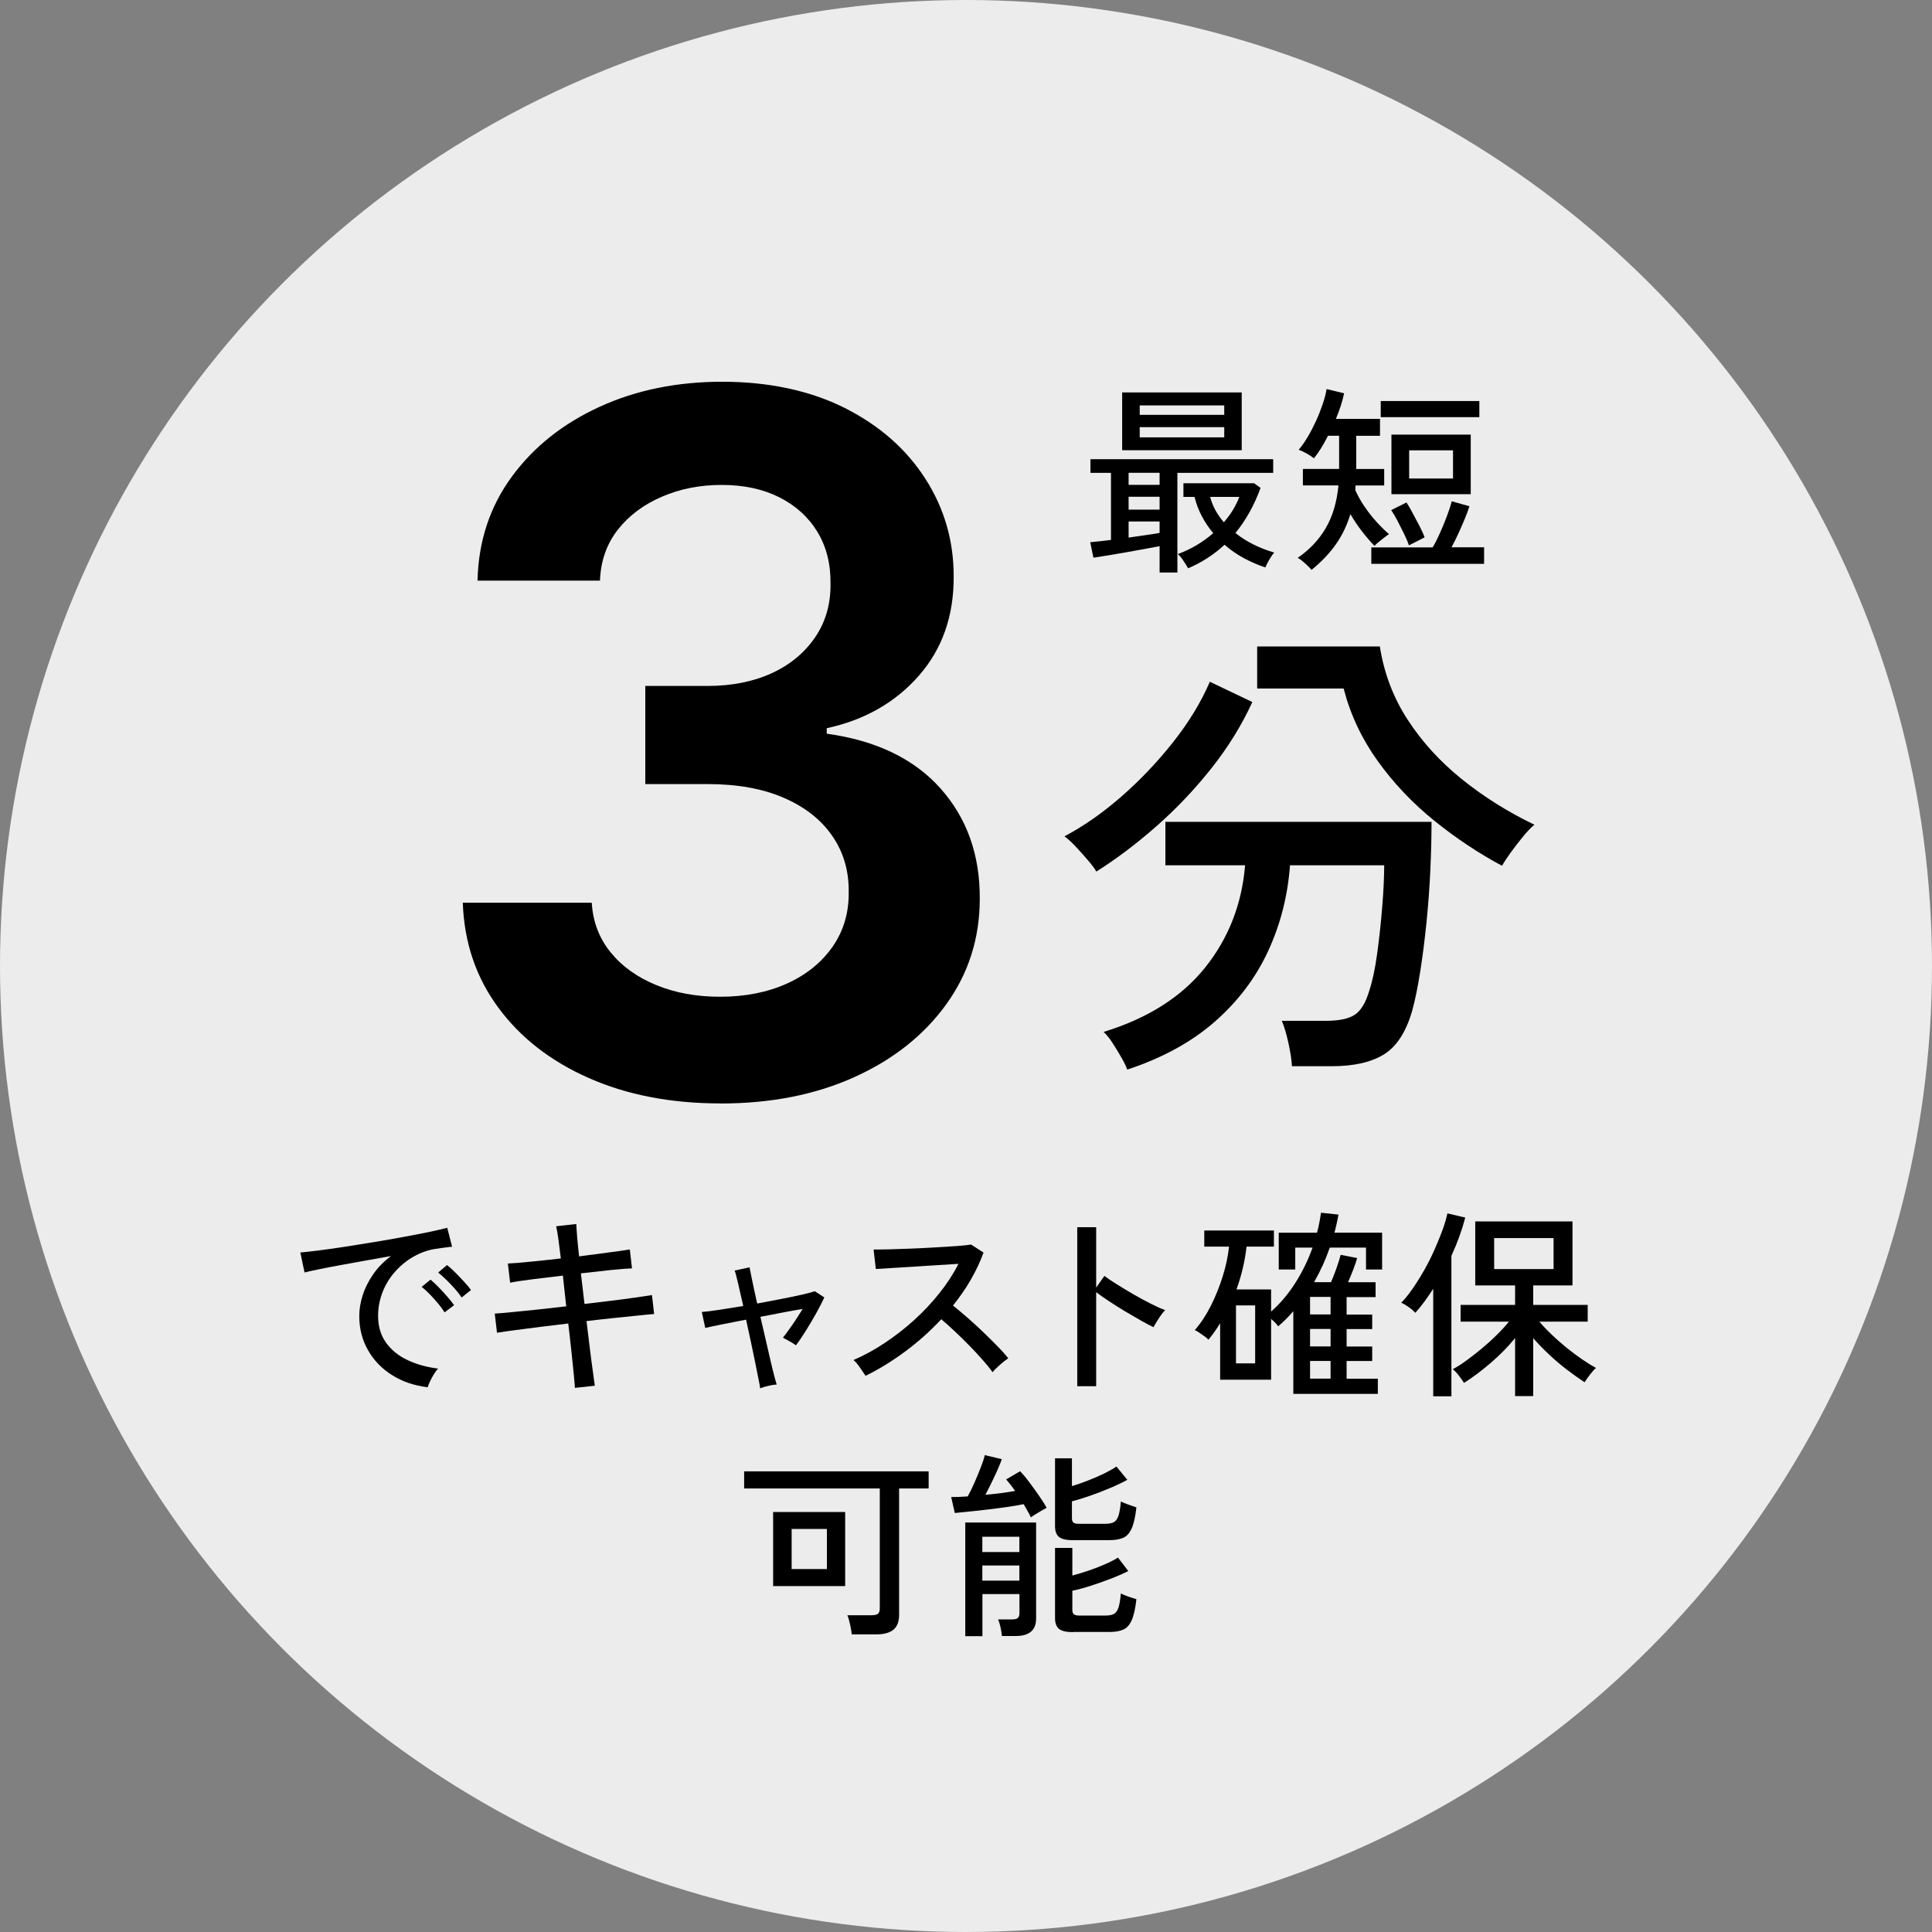 <?xml version="1.0" encoding="UTF-8"?><svg id="b" xmlns="http://www.w3.org/2000/svg" width="240" height="240" viewBox="0 0 240 240"><rect x="0" y="0" width="240" height="240" fill="#808080" stroke="none"/><defs><style>.d{fill:#fff;isolation:isolate;opacity:.85;}</style></defs><g id="c"><circle class="d" cx="120" cy="120" r="120"/><path d="m53.13,172.33c-1.67-.2-3.14-.7-4.41-1.5-1.28-.8-2.28-1.83-3-3.1-.73-1.27-1.09-2.68-1.09-4.25,0-.83.14-1.7.43-2.59.28-.89.72-1.76,1.31-2.61s1.33-1.6,2.21-2.25c-1.03.18-2.08.37-3.15.56s-2.1.38-3.09.56-1.88.35-2.66.51c-.78.16-1.4.3-1.85.41l-.52-2.48c.55-.05,1.3-.13,2.25-.25s2.02-.27,3.2-.45,2.41-.38,3.68-.59c1.27-.21,2.49-.42,3.67-.64,1.18-.22,2.25-.42,3.2-.62s1.7-.38,2.25-.52l.6,2.35c-.22.02-.5.05-.86.1s-.76.11-1.21.17c-.95.15-1.85.47-2.71.96s-1.62,1.11-2.29,1.86c-.67.75-1.19,1.6-1.56,2.54s-.56,1.93-.56,2.96c0,1.32.33,2.43,1,3.35.67.92,1.56,1.64,2.69,2.16,1.12.53,2.38.87,3.76,1.04-.27.3-.53.68-.78,1.15s-.42.85-.5,1.15v.02Zm2.1-9.3c-.22-.35-.49-.73-.82-1.12-.33-.4-.68-.78-1.04-1.15s-.69-.67-.99-.9l1.1-.9c.27.22.59.52.98.91.38.39.75.8,1.11,1.21s.64.77.84,1.05l-1.18.9h0Zm2.12-1.85c-.22-.33-.5-.7-.85-1.09s-.71-.77-1.07-1.12c-.37-.36-.7-.65-1-.89l1.1-.93c.27.2.6.5.99.89s.77.79,1.14,1.19c.37.4.65.74.85,1.02l-1.15.92h0Z"/><path d="m71.42,172.43c-.02-.35-.07-.94-.15-1.77s-.18-1.8-.3-2.91-.24-2.22-.38-3.34c-1.13.13-2.26.27-3.39.41s-2.16.27-3.11.4c-.95.12-1.73.24-2.35.34l-.28-2.38c.55-.03,1.29-.1,2.23-.19.93-.09,1.98-.2,3.14-.32,1.16-.12,2.33-.25,3.51-.39l-.42-3.82c-1.3.15-2.54.3-3.73.45-1.18.15-2.12.29-2.82.43l-.28-2.38c.68-.03,1.63-.11,2.84-.23s2.45-.25,3.74-.4c-.1-.85-.2-1.64-.3-2.36-.1-.73-.19-1.27-.28-1.64l2.5-.28c.02.4.05.95.11,1.66s.14,1.5.24,2.36c1.28-.17,2.5-.33,3.64-.48s2.03-.27,2.66-.38l.27,2.35c-.62.02-1.5.09-2.65.21-1.15.12-2.38.26-3.7.41l.45,3.8c1.15-.13,2.27-.27,3.35-.4s2.06-.26,2.94-.39,1.57-.23,2.09-.31l.27,2.35c-.43.03-1.1.1-1.99.19s-1.9.2-3.02.31c-1.12.12-2.25.24-3.39.38.13,1.1.27,2.2.4,3.29.13,1.09.26,2.06.38,2.9.12.84.2,1.45.25,1.84l-2.48.27v.02Z"/><path d="m94.43,172.45c-.02-.18-.08-.55-.2-1.11-.12-.56-.25-1.24-.41-2.05s-.34-1.68-.54-2.6-.4-1.85-.6-2.76c-1.12.22-2.13.42-3.05.6-.92.18-1.59.33-2.02.43l-.43-1.98c.47-.03,1.16-.12,2.09-.26.93-.14,1.95-.3,3.06-.49-.25-1.1-.47-2.06-.66-2.88s-.33-1.33-.41-1.52l1.85-.4c.03.18.14.7.31,1.54s.39,1.83.64,2.96c1.07-.2,2.1-.4,3.09-.59s1.85-.37,2.58-.54,1.22-.3,1.49-.4l1.18.77c-.25.55-.58,1.2-1,1.95s-.85,1.48-1.3,2.2c-.45.72-.86,1.32-1.22,1.8-.17-.13-.44-.3-.81-.51-.38-.21-.65-.35-.81-.44.2-.25.44-.57.72-.96s.58-.82.89-1.29c.31-.47.59-.91.84-1.32-.72.12-1.53.26-2.45.44-.92.17-1.85.35-2.8.54.22.93.43,1.87.65,2.81s.42,1.81.6,2.6c.18.79.35,1.46.49,2s.24.88.29,1.01c-.27,0-.62.05-1.06.16-.44.11-.76.2-.96.29h-.04Z"/><path d="m107.52,170.9c-.17-.25-.4-.59-.69-1.01-.29-.43-.56-.74-.81-.94,1.28-.55,2.57-1.25,3.85-2.1s2.51-1.8,3.68-2.86,2.22-2.18,3.17-3.38c.95-1.19,1.73-2.4,2.35-3.61-.77.05-1.64.1-2.61.16s-1.96.12-2.95.19-1.9.12-2.74.17c-.83.05-1.49.09-1.97.12l-.28-2.42c.4,0,1.01,0,1.83-.02s1.73-.05,2.74-.09c1.01-.04,2.02-.09,3.03-.15s1.92-.12,2.72-.17c.81-.06,1.4-.12,1.79-.19l1.55,1c-.42,1.15-.95,2.27-1.59,3.38s-1.38,2.17-2.21,3.2c.57.45,1.18.96,1.83,1.53s1.29,1.15,1.92,1.76,1.23,1.19,1.77,1.75c.55.56,1,1.06,1.35,1.51-.28.18-.62.45-1.01.79s-.7.65-.94.94c-.33-.47-.75-.99-1.26-1.56-.51-.58-1.06-1.17-1.66-1.78-.6-.61-1.2-1.2-1.8-1.76-.6-.57-1.15-1.06-1.65-1.48-1.38,1.48-2.89,2.83-4.53,4.04s-3.26,2.2-4.88,2.99h0Z"/><path d="m133.82,172.2v-19.75h2.35v7.5l1.02-1.45c.4.3.92.65,1.56,1.05.64.4,1.33.81,2.06,1.24.73.42,1.45.81,2.14,1.16s1.29.62,1.79.8c-.13.12-.3.32-.5.6s-.39.57-.56.85c-.18.28-.3.51-.39.67-.45-.22-.99-.5-1.62-.86-.63-.36-1.3-.75-1.99-1.16-.69-.42-1.35-.83-1.96-1.24-.62-.41-1.13-.77-1.55-1.09v11.68h-2.35,0Z"/><path d="m160.66,173.13v-10.25c-.6.7-1.23,1.33-1.88,1.88-.18-.27-.48-.58-.88-.92v7.55h-6.33v-7.02c-.22.37-.45.72-.69,1.06s-.5.67-.76.99c-.1-.12-.26-.25-.48-.41s-.44-.31-.66-.46-.41-.26-.56-.32c.73-.83,1.4-1.84,1.99-3.01.59-1.17,1.09-2.41,1.49-3.7.4-1.29.66-2.51.77-3.66h-3.07v-2h8.65v2h-3.4c-.2,1.8-.62,3.57-1.25,5.32h4.3v2.75c1.13-1,2.14-2.19,3.01-3.56s1.59-2.84,2.14-4.39h-2.15v2.72h-2.05v-4.57h4.75c.12-.42.21-.83.29-1.24.08-.41.15-.82.21-1.24l2.17.23c-.07.38-.14.76-.23,1.14s-.17.75-.27,1.11h5.92v4.57h-2v-2.72h-4.5c-.27.77-.56,1.51-.89,2.22-.33.72-.68,1.41-1.06,2.08h2.1c.23-.53.47-1.13.7-1.79.23-.66.4-1.2.5-1.61l2.05.4c-.1.37-.26.85-.49,1.44-.23.59-.44,1.11-.64,1.56h3.42v1.85h-3.6v2.17h3.18v1.8h-3.18v2.17h3.18v1.8h-3.18v2.2h3.88v1.88h-10.52l.02-.02Zm-7.12-3.77h2.38v-7.2h-2.38v7.2Zm9.2-6.08h2.55v-2.17h-2.55v2.17Zm0,3.98h2.55v-2.17h-2.55v2.17Zm0,4h2.55v-2.2h-2.55v2.2Z"/><path d="m178.04,173.45v-13.35c-.37.57-.73,1.1-1.1,1.6-.37.5-.74.96-1.12,1.38-.22-.23-.49-.47-.83-.71-.33-.24-.64-.42-.92-.54.47-.48.95-1.08,1.44-1.79.49-.71.97-1.48,1.44-2.31s.89-1.68,1.27-2.54.71-1.67.99-2.44.47-1.44.59-2.02l2.22.52c-.4,1.53-.97,3.12-1.72,4.75v17.45h-2.26Zm10.17,0v-7.23c-.87,1.07-1.87,2.09-3.01,3.07-1.14.98-2.25,1.82-3.34,2.5-.13-.23-.34-.53-.62-.89s-.54-.63-.77-.81c.5-.27,1.06-.62,1.69-1.08.62-.45,1.26-.95,1.91-1.49s1.27-1.1,1.86-1.69c.59-.58,1.1-1.13,1.51-1.65h-6v-2.08h6.77v-2.42h-4.95v-7.95h12.08v7.95h-4.88v2.42h6.77v2.08h-6c.43.52.95,1.06,1.54,1.62.59.57,1.21,1.11,1.86,1.64.65.52,1.29,1,1.93,1.44.63.43,1.2.78,1.7,1.05-.22.18-.47.47-.76.85s-.51.69-.66.93c-.68-.45-1.41-.97-2.17-1.55-.77-.58-1.51-1.21-2.23-1.89s-1.38-1.35-1.98-2.04v7.2h-2.25v.02Zm-2.6-15.8h7.38v-3.85h-7.38v3.85Z"/><path d="m105.81,203.03c-.03-.33-.1-.75-.21-1.24s-.22-.87-.34-1.14h3.03c.35,0,.6-.06.76-.17.16-.12.24-.35.24-.7v-14.88h-16.85v-2.12h22.92v2.12h-3.67v15.7c0,.83-.23,1.45-.7,1.84-.47.39-1.18.59-2.15.59h-3.03Zm-9.77-6v-9.2h8.95v9.2h-8.95Zm2.3-2.12h4.38v-4.98h-4.38v4.98Z"/><path d="m128.06,188.5c-.1-.23-.23-.49-.39-.76-.16-.27-.33-.57-.51-.89-.55.12-1.2.23-1.96.34s-1.55.21-2.36.31c-.82.1-1.6.19-2.34.26-.74.07-1.37.14-1.89.19l-.45-1.98c.57,0,1.25-.02,2.05-.08.25-.43.52-.98.81-1.64s.56-1.31.81-1.95.42-1.15.5-1.54l2.12.5c-.12.35-.29.78-.52,1.3-.23.52-.48,1.05-.75,1.6s-.52,1.06-.77,1.53c1.4-.13,2.63-.29,3.7-.48-.4-.57-.77-1.04-1.12-1.43l1.73-1.02c.33.33.71.78,1.12,1.34.42.56.83,1.12,1.23,1.7s.72,1.08.95,1.51c-.13.07-.33.17-.59.32s-.52.3-.77.46c-.26.16-.45.29-.59.39v.02Zm-8.15,14.75v-14.12h8.8v11.92c0,1.45-.84,2.18-2.52,2.18h-1.73c-.02-.28-.08-.64-.17-1.08-.1-.43-.2-.76-.3-.98h1.73c.33,0,.57-.06.71-.17.14-.12.21-.33.21-.65v-2.33h-4.6v5.23h-2.13Zm2.12-10.45h4.6v-1.9h-4.6v1.9Zm0,3.55h4.6v-1.88h-4.6v1.88Zm11.3-5.02c-.85,0-1.44-.13-1.77-.4-.33-.27-.5-.71-.5-1.32v-8.45h2.1v3.45c.62-.18,1.27-.41,1.96-.68.69-.27,1.35-.55,1.99-.86.63-.31,1.16-.6,1.58-.89l1.35,1.65c-.6.33-1.31.67-2.14,1.02s-1.65.67-2.49.96c-.83.29-1.58.52-2.25.69v2.12c0,.23.06.4.17.51.12.11.36.16.73.16h3.25c.45,0,.8-.07,1.05-.2s.44-.4.58-.8c.13-.4.23-.99.3-1.77.23.12.55.25.94.39s.72.25.99.34c-.13,1.17-.33,2.04-.59,2.62s-.61.97-1.05,1.16-1,.29-1.69.29h-4.51Zm0,11.42c-.85,0-1.44-.13-1.77-.4-.33-.27-.5-.71-.5-1.33v-8.73h2.15v3.43c.63-.17,1.3-.37,2.01-.61.71-.24,1.39-.5,2.04-.79.65-.28,1.19-.56,1.62-.83l1.28,1.67c-.62.32-1.34.63-2.16.95-.83.32-1.66.61-2.5.88s-1.6.48-2.29.62v2.38c0,.23.06.41.17.52.12.12.35.18.7.18h3.23c.45,0,.8-.06,1.05-.19s.44-.39.58-.79c.13-.4.23-.99.3-1.77.23.13.55.27.94.4s.72.24.99.32c-.13,1.17-.33,2.04-.59,2.62s-.61.97-1.05,1.16-1,.29-1.69.29h-4.5v.02Z"/><path d="m89.49,137.07c-6.14,0-11.58-1.05-16.34-3.15-4.76-2.1-8.52-5.03-11.27-8.78-2.76-3.75-4.22-8.08-4.39-13h16.02c.14,2.36.92,4.41,2.34,6.16s3.31,3.1,5.67,4.07,5,1.45,7.93,1.45c3.12,0,5.89-.55,8.31-1.64,2.41-1.09,4.3-2.62,5.67-4.58,1.36-1.96,2.03-4.22,2-6.78.03-2.64-.65-4.97-2.05-6.99-1.39-2.02-3.4-3.59-6.03-4.73-2.63-1.14-5.79-1.7-9.48-1.7h-7.71v-12.19h7.71c3.04,0,5.7-.53,7.99-1.58s4.08-2.54,5.39-4.45c1.31-1.92,1.95-4.14,1.92-6.67.03-2.47-.52-4.62-1.64-6.46-1.12-1.83-2.7-3.26-4.73-4.28-2.03-1.02-4.41-1.53-7.14-1.53s-5.14.48-7.41,1.45c-2.27.97-4.11,2.34-5.5,4.11-1.39,1.78-2.13,3.89-2.22,6.33h-15.21c.11-4.89,1.53-9.18,4.24-12.89s6.34-6.6,10.89-8.69c4.54-2.09,9.64-3.13,15.3-3.13s10.89,1.09,15.19,3.26c4.3,2.17,7.63,5.09,9.99,8.76,2.36,3.66,3.54,7.71,3.54,12.14.03,4.92-1.41,9.03-4.33,12.36-2.91,3.32-6.73,5.5-11.44,6.52v.68c6.14.85,10.85,3.12,14.13,6.8s4.91,8.25,4.88,13.7c0,4.89-1.38,9.25-4.15,13.1-2.77,3.85-6.58,6.87-11.42,9.06-4.84,2.19-10.39,3.28-16.64,3.28h0Z"/><path d="m144.05,71.1v-3.25c-.55.1-1.18.22-1.89.35s-1.45.27-2.22.4-1.52.26-2.22.38c-.71.12-1.34.22-1.89.3l-.4-1.92c.32-.03.7-.08,1.14-.12s.92-.11,1.44-.17v-8.33h-2.55v-1.7h22.7v1.7h-11.9v12.38h-2.2v-.02Zm-4.65-15.17v-7.18h14.85v7.18h-14.85Zm.8,4.3h3.85v-1.5h-3.85v1.5Zm0,3.08h3.85v-1.6h-3.85v1.6Zm0,3.47c.72-.1,1.41-.2,2.09-.3.68-.1,1.26-.19,1.76-.28v-1.42h-3.85v2h0Zm1.38-15.25h10.5v-1.17h-10.5v1.17Zm0,2.8h10.5v-1.27h-10.5v1.27Zm6,16.25c-.15-.28-.36-.61-.62-.99s-.48-.63-.65-.76c.82-.3,1.6-.67,2.34-1.11.74-.44,1.43-.94,2.06-1.49-.53-.63-1-1.33-1.4-2.08s-.71-1.56-.92-2.42h-1.38v-1.7h8.78l.8.58c-.77,2.13-1.81,4-3.12,5.6.68.55,1.44,1.03,2.27,1.44s1.68.74,2.55.99c-.2.22-.41.53-.64.93s-.38.71-.46.92c-.87-.28-1.74-.66-2.61-1.12-.88-.47-1.7-1.03-2.46-1.7-1.33,1.23-2.84,2.21-4.52,2.92h-.02Zm4.45-5.7c.85-.97,1.49-2.02,1.92-3.15h-3.62c.15.58.37,1.14.66,1.66.29.53.64,1.02,1.04,1.49Z"/><path d="m162.93,70.8c-.1-.13-.26-.3-.48-.51s-.44-.41-.67-.6-.42-.32-.58-.39c1.5-1.03,2.67-2.28,3.51-3.73s1.36-3.21,1.56-5.27h-4.42v-2.05h4.5v-4.12h-1.38c-.57,1.13-1.15,2.07-1.75,2.8-.2-.17-.5-.37-.91-.6s-.74-.38-.99-.45c.35-.4.71-.91,1.09-1.54s.72-1.29,1.05-2,.6-1.41.84-2.11.4-1.33.5-1.9l2.17.53c-.1.48-.24,1-.41,1.54-.18.54-.38,1.09-.61,1.64h5.48v2.1h-2.95v4.12h3.47v2.05h-3.55c-.02.08-.02.17-.02.27s0,.19-.03.28c.3.68.68,1.37,1.15,2.06.47.69.97,1.33,1.51,1.92.54.59,1.05,1.1,1.54,1.51-.17.1-.37.25-.61.44s-.48.38-.7.56c-.23.18-.39.34-.49.47-.5-.52-1.01-1.11-1.54-1.79-.52-.67-1.01-1.4-1.46-2.16-.42,1.38-1.02,2.64-1.81,3.76-.79,1.12-1.8,2.18-3.01,3.16h0Zm7.42-.75v-2.05h7.62c.3-.5.6-1.1.91-1.79s.6-1.39.86-2.1c.27-.71.47-1.32.6-1.84l2.2.62c-.15.47-.35,1-.6,1.61s-.52,1.22-.8,1.83-.56,1.16-.83,1.66h4.05v2.05h-14.03.02Zm1.17-18.23v-2h12.25v2h-12.25Zm3.5,15.92c-.13-.4-.33-.87-.59-1.4s-.53-1.07-.81-1.61-.55-1-.8-1.36l1.9-.95c.22.33.47.76.75,1.29s.57,1.06.85,1.6.5,1.02.65,1.44l-1.95,1h0Zm-2.17-6.35v-7.4h9.85v7.4h-9.85Zm2.2-1.95h5.45v-3.5h-5.45v3.5Z"/><path d="m136.19,108.27c-.2-.36-.54-.82-1.02-1.38-.48-.56-.98-1.12-1.5-1.68s-1-1-1.44-1.32c2.36-1.24,4.71-2.88,7.05-4.92s4.49-4.3,6.45-6.78c1.96-2.48,3.48-4.98,4.56-7.5l5.28,2.52c-1.32,2.88-3.02,5.63-5.1,8.25s-4.36,5.02-6.84,7.2-4.96,4.05-7.44,5.61h0Zm3.84,24.6c-.12-.36-.35-.84-.69-1.44s-.71-1.21-1.11-1.83-.78-1.09-1.14-1.41c5.48-1.68,9.68-4.34,12.6-7.98,2.92-3.64,4.58-7.88,4.98-12.72h-9.9v-5.4h33.06c0,1.84-.05,3.85-.15,6.03-.1,2.18-.26,4.35-.48,6.51s-.48,4.19-.78,6.09-.63,3.51-.99,4.83c-.76,2.64-1.93,4.45-3.51,5.43s-3.75,1.47-6.51,1.47h-4.92c-.04-.8-.19-1.78-.45-2.94s-.53-2.06-.81-2.7h5.46c1.64,0,2.84-.25,3.6-.75.76-.5,1.36-1.49,1.8-2.97.4-1.2.73-2.75.99-4.65.26-1.9.47-3.85.63-5.85s.24-3.7.24-5.1h-11.7c-.28,3.8-1.19,7.36-2.73,10.68s-3.75,6.24-6.63,8.76c-2.88,2.52-6.5,4.5-10.86,5.94h0Zm46.56-25.32c-2.92-1.56-5.73-3.43-8.43-5.61s-5.04-4.65-7.02-7.41c-1.98-2.76-3.39-5.76-4.23-9h-10.74v-5.22h15.24c.52,3.32,1.67,6.35,3.45,9.09s4.02,5.2,6.72,7.38,5.71,4.07,9.03,5.67c-.4.32-.87.81-1.41,1.47s-1.05,1.32-1.53,1.98-.84,1.21-1.08,1.65Z"/></g></svg>